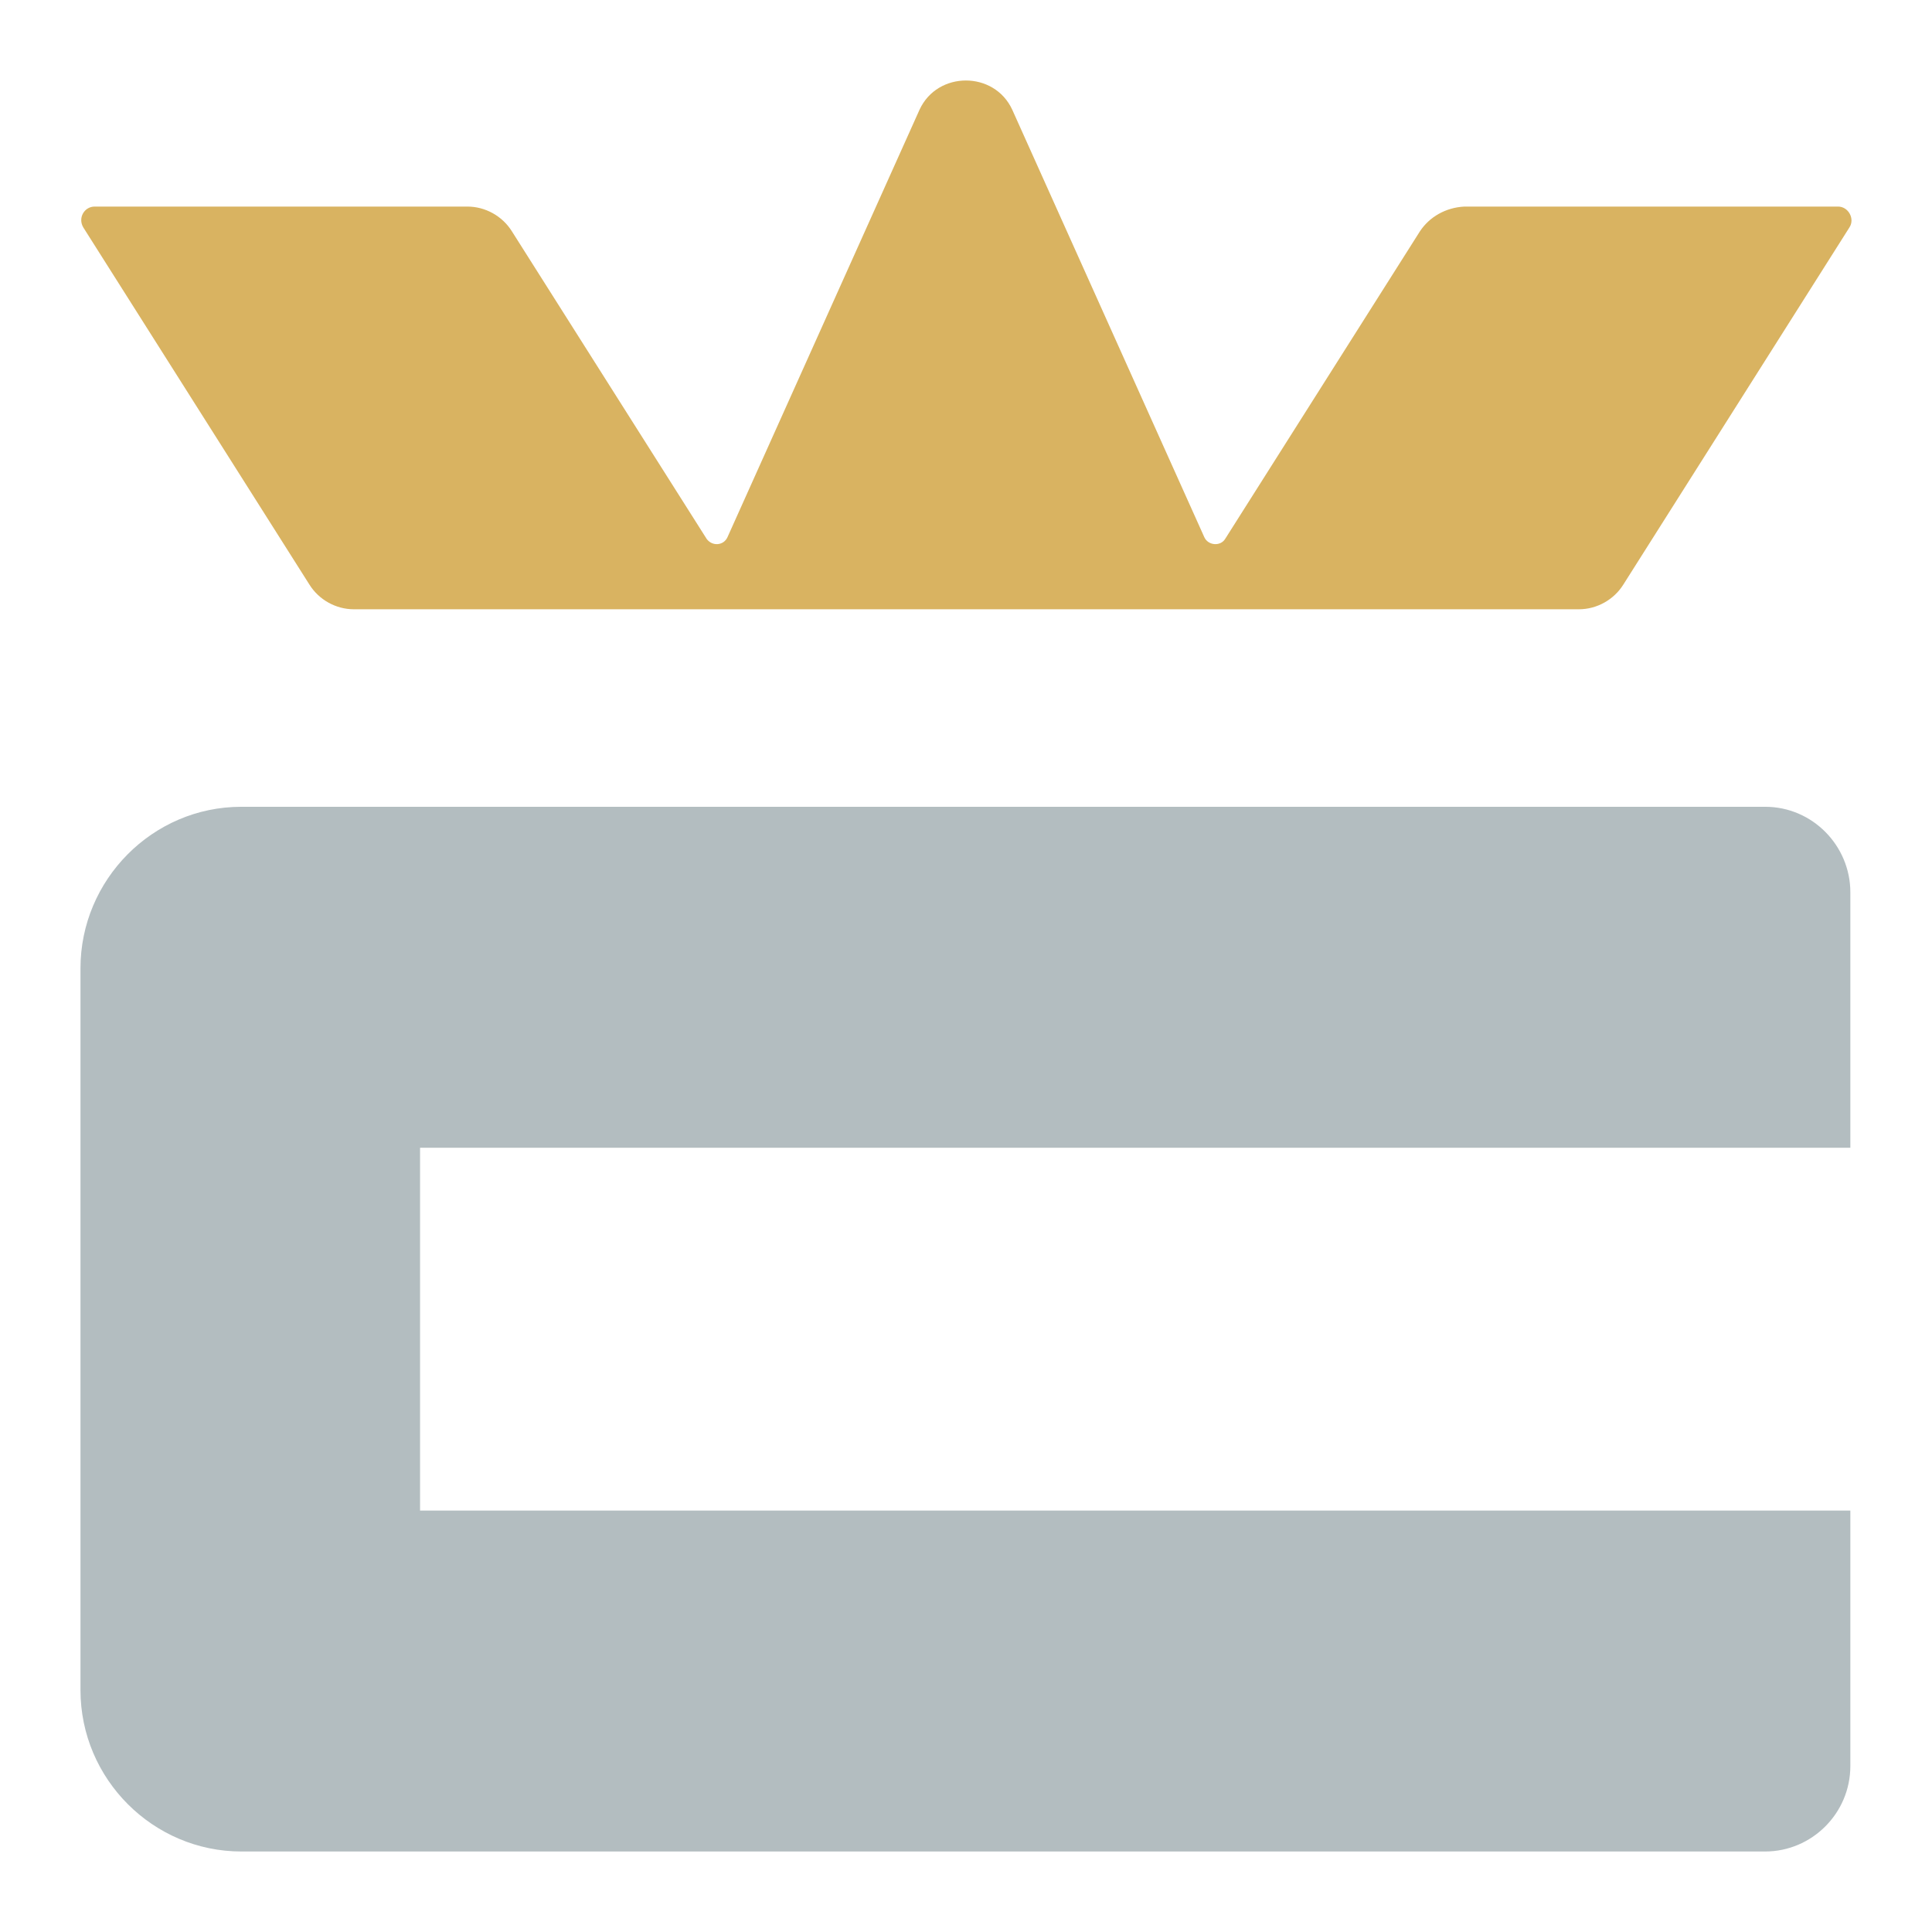 <svg width="64" height="64" viewBox="0 0 64 64" fill="none" xmlns="http://www.w3.org/2000/svg">
<path d="M13.915 38.021V50.039H61.295V58.502C61.295 60.075 60.01 61.333 58.475 61.333H7.993C5.079 61.333 2.666 58.942 2.666 55.985V32.075C2.666 29.149 5.048 26.726 7.993 26.726H58.475C60.041 26.726 61.295 28.016 61.295 29.558V38.021H13.915Z" fill="#B3BDC0"/>
<path d="M47.038 7.661L40.583 17.855C40.426 18.106 40.018 18.075 39.893 17.792L33.532 3.634C32.937 2.344 31.056 2.344 30.461 3.634L24.1 17.792C23.975 18.075 23.599 18.106 23.411 17.855L16.956 7.661C16.642 7.158 16.078 6.843 15.483 6.843H3.136C2.792 6.843 2.572 7.221 2.76 7.535L10.25 19.365C10.563 19.868 11.127 20.183 11.722 20.183H52.302C52.897 20.183 53.461 19.868 53.775 19.365L61.264 7.535C61.452 7.252 61.233 6.843 60.888 6.843H48.51C47.884 6.875 47.351 7.189 47.038 7.661Z" fill="#D9B361"/>
</svg>

